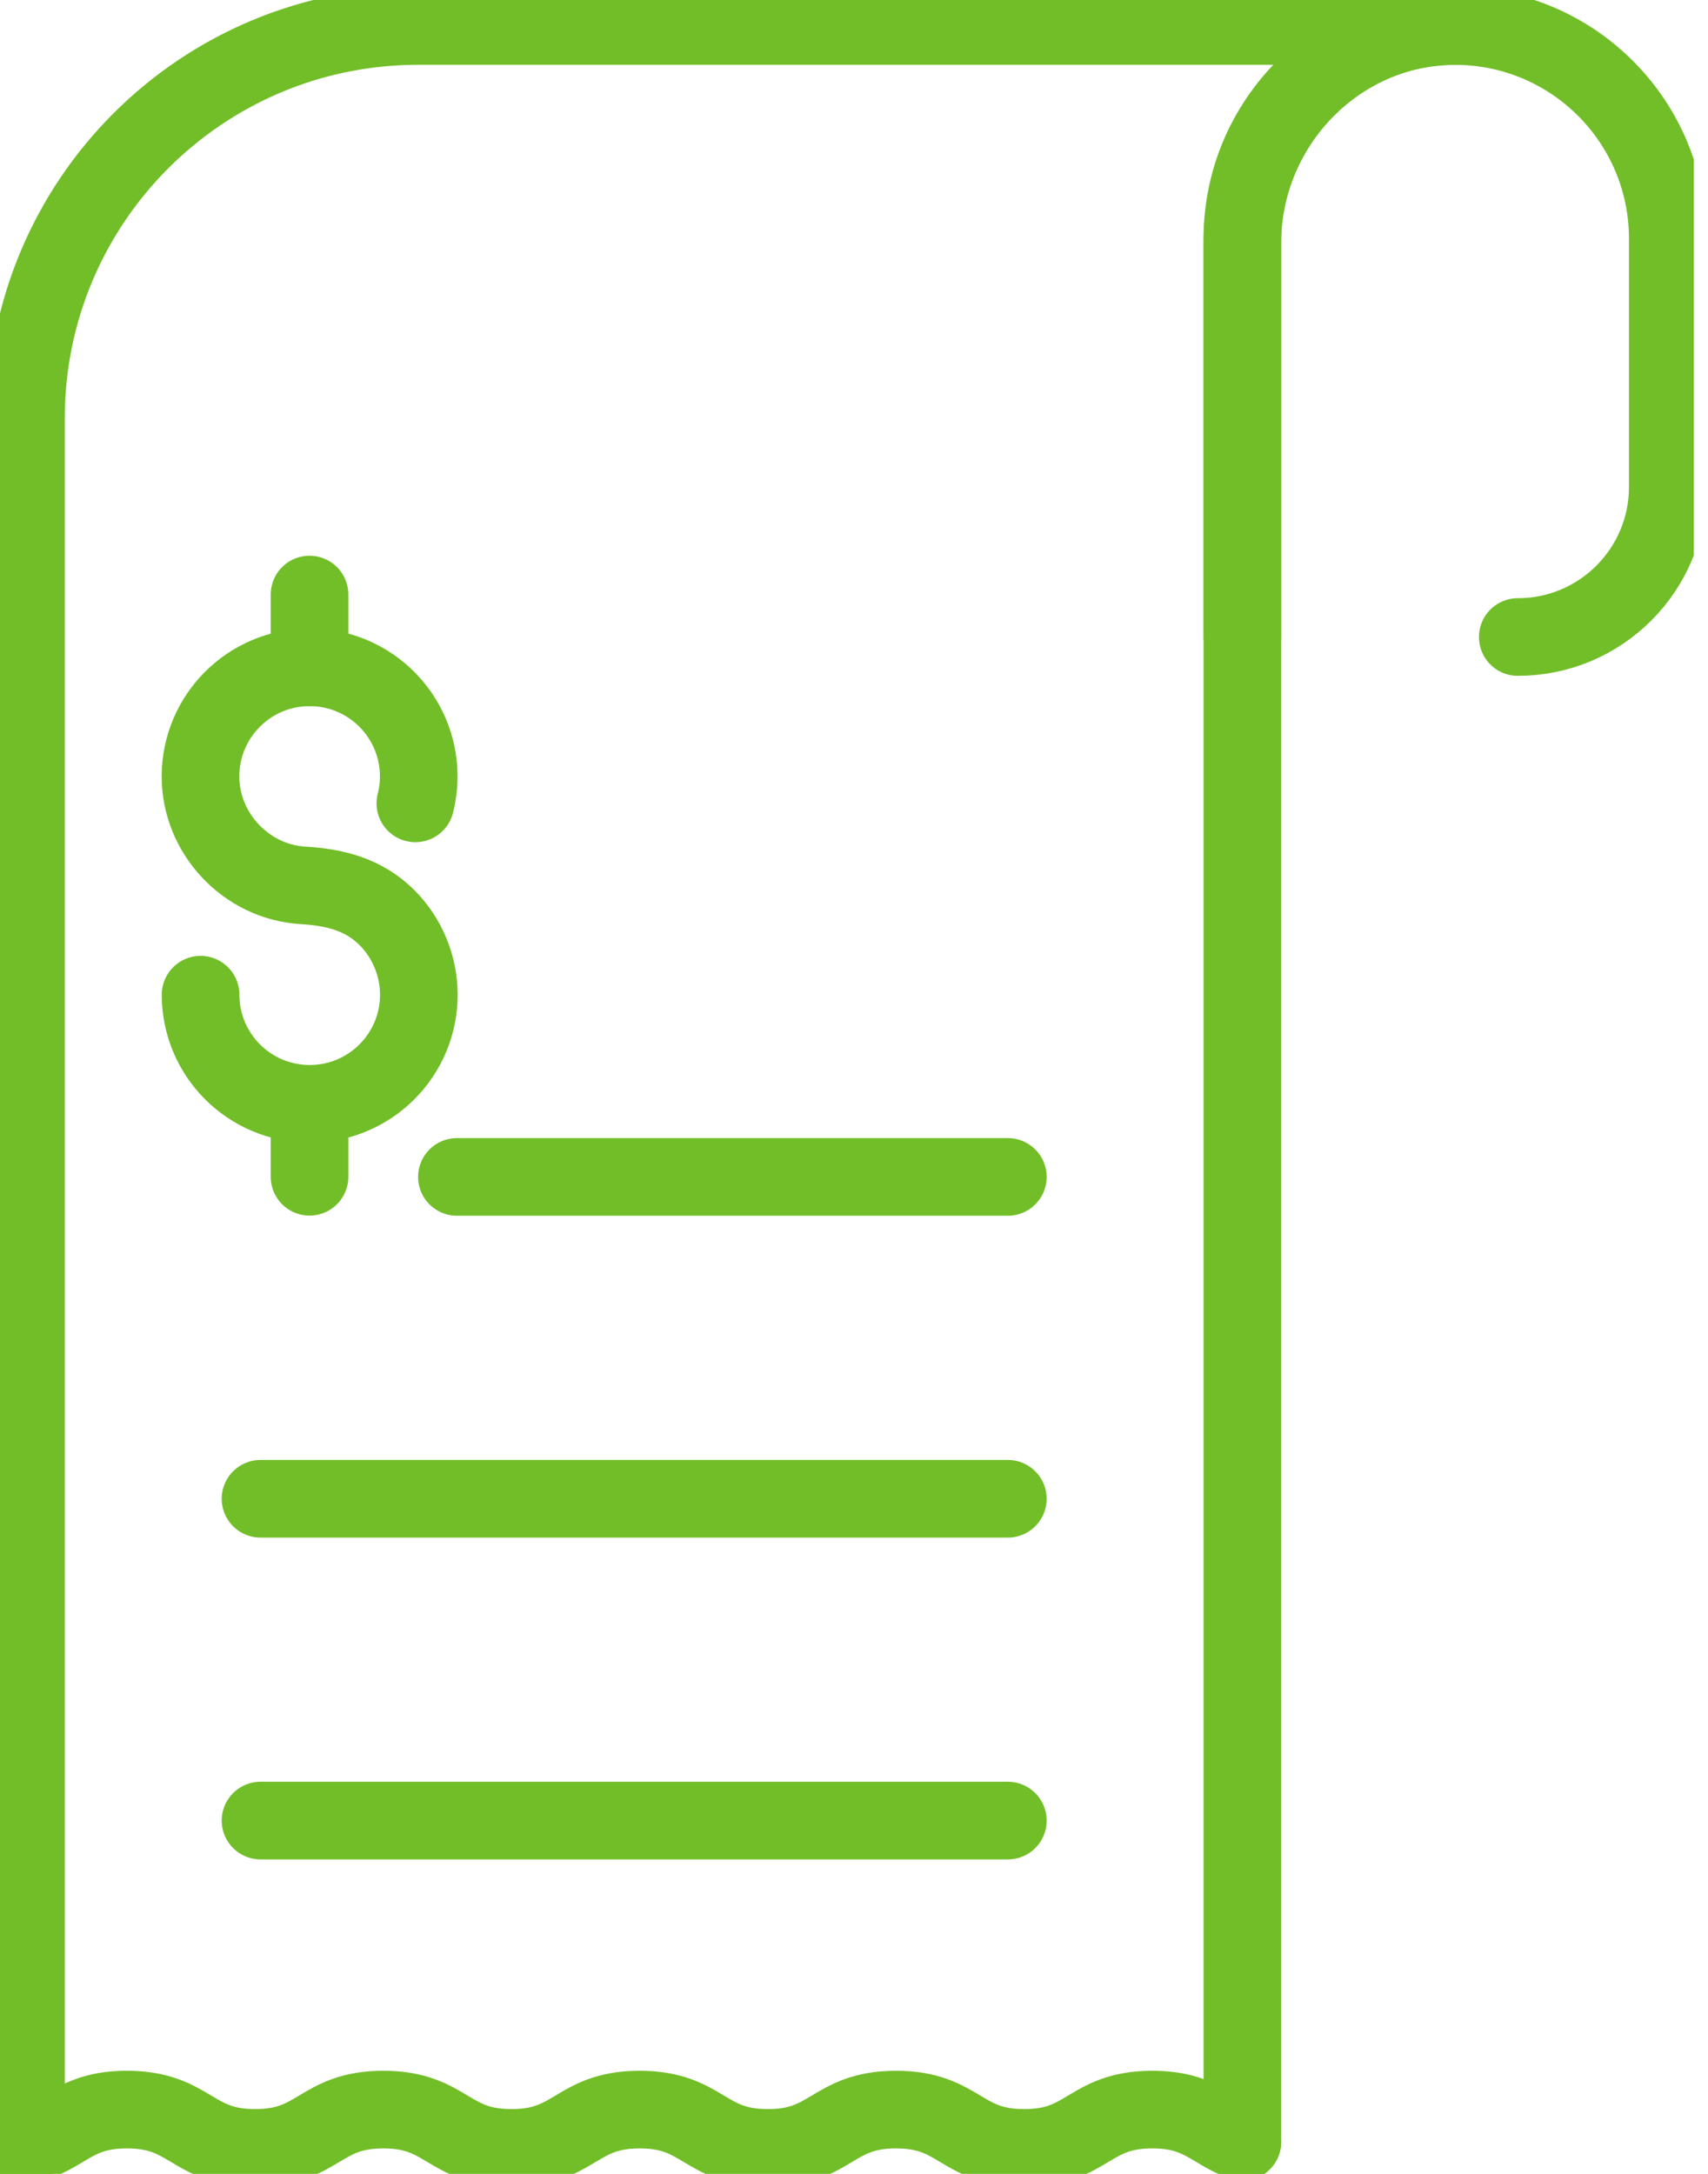 <svg xmlns="http://www.w3.org/2000/svg" width="44" height="56" viewBox="0 0 44 56" fill="none"><g clip-path="url(#clip0_327_1445)"><path d="M10.7 20.695C10.756 20.475 10.787 20.24 10.787 20.002C10.787 18.449 9.529 17.19 7.976 17.19C6.423 17.19 5.165 18.449 5.165 20.002C5.165 21.47 6.341 22.721 7.809 22.808C8.619 22.855 9.362 23.04 9.955 23.625C10.486 24.149 10.79 24.877 10.79 25.624C10.79 27.177 9.531 28.435 7.978 28.435C6.426 28.435 5.167 27.177 5.167 25.624" stroke="#71BE28" stroke-width="2" stroke-linecap="round" stroke-linejoin="round"></path><path d="M7.974 30.314V28.439" stroke="#71BE28" stroke-width="2" stroke-linecap="round" stroke-linejoin="round"></path><path d="M7.974 17.19V15.316" stroke="#71BE28" stroke-width="2" stroke-linecap="round" stroke-linejoin="round"></path><path d="M32.005 16.407V6.258C32.005 3.186 34.519 0.611 37.592 0.672C40.568 0.73 42.964 3.159 42.964 6.151V12.545C42.964 14.681 41.233 16.41 39.1 16.41" stroke="#71BE28" stroke-width="2" stroke-linecap="round" stroke-linejoin="round"></path><path d="M0.669 55.257C1.664 55.029 1.894 54.344 3.269 54.344C4.922 54.344 4.922 55.331 6.573 55.331C8.224 55.331 8.224 54.344 9.875 54.344C11.526 54.344 11.526 55.331 13.177 55.331C14.828 55.331 14.828 54.344 16.479 54.344C18.13 54.344 18.13 55.331 19.781 55.331C21.432 55.331 21.432 54.344 23.083 54.344C24.734 54.344 24.734 55.331 26.385 55.331C28.036 55.331 28.034 54.344 29.685 54.344C30.921 54.344 31.231 54.898 32.003 55.175" stroke="#71BE28" stroke-width="2" stroke-linecap="round" stroke-linejoin="round"></path><path d="M0.669 55.257V10.774C0.669 5.192 5.192 0.669 10.774 0.669H37.484C34.457 0.669 32.005 3.123 32.005 6.149V55.175" stroke="#71BE28" stroke-width="2" stroke-linecap="round" stroke-linejoin="round"></path><path d="M11.771 30.318H25.963" stroke="#71BE28" stroke-width="2" stroke-linecap="round" stroke-linejoin="round"></path><path d="M6.711 38.609H25.963" stroke="#71BE28" stroke-width="2" stroke-linecap="round" stroke-linejoin="round"></path><path d="M6.711 46.899H25.963" stroke="#71BE28" stroke-width="2" stroke-linecap="round" stroke-linejoin="round"></path></g><defs><clipPath id="clip0_327_1445"><rect width="43.635" height="56" fill="white"></rect></clipPath></defs></svg>